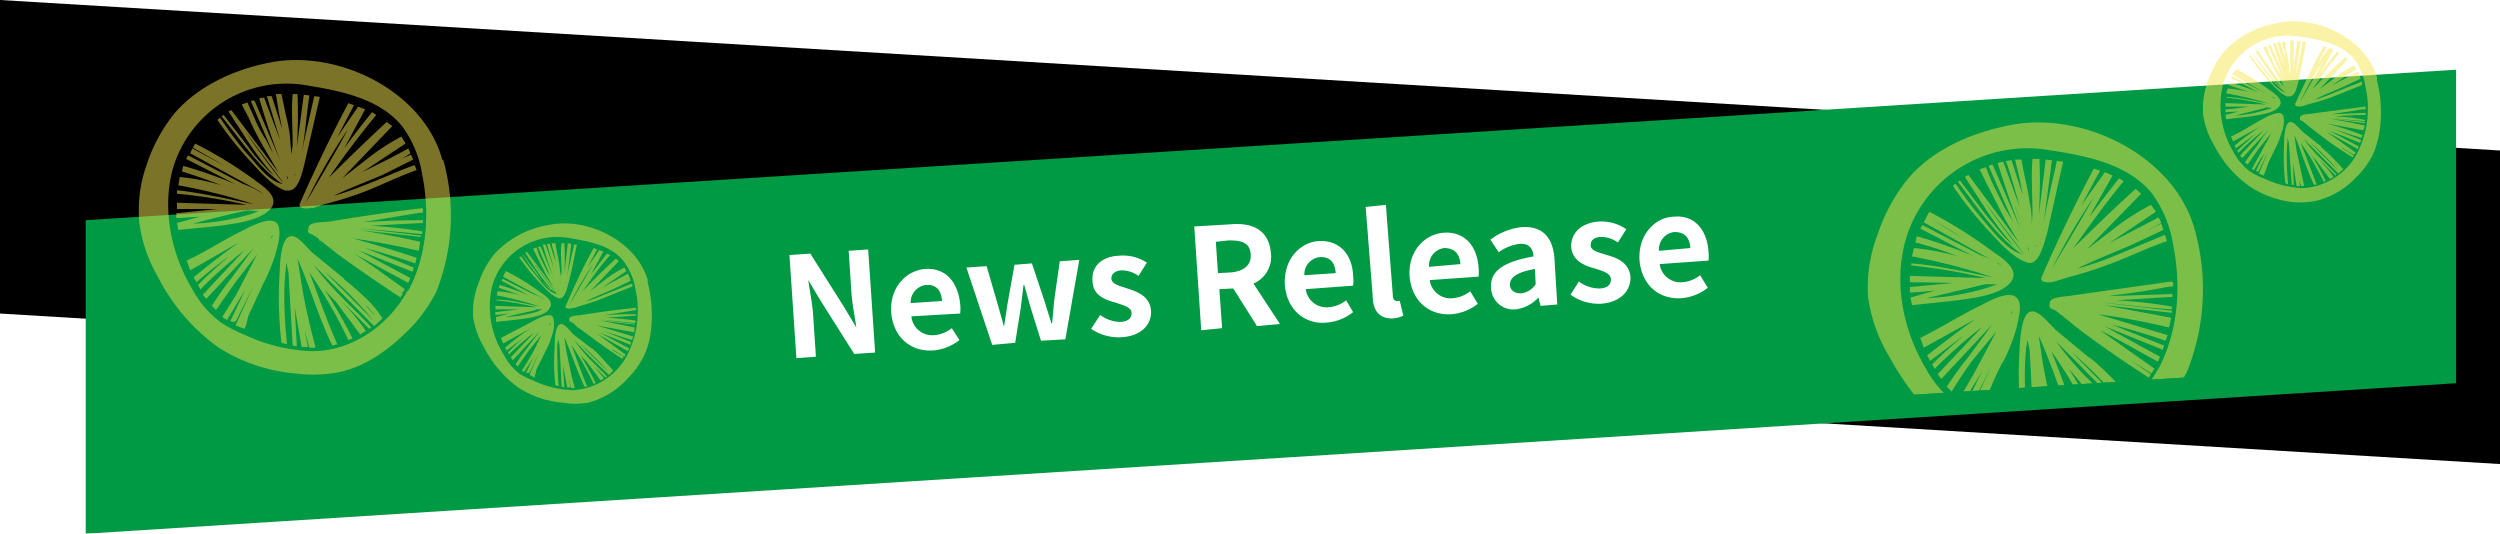 <svg xmlns="http://www.w3.org/2000/svg" width="358.8" height="76.6"><defs><clipPath id="b"><path data-name="パス 327" d="M0 0l340.2-21.6v45L0 45z" transform="translate(17.5 7236.4)" fill="#094"/></clipPath><filter id="a" x="9.3" y="7" width="343.2" height="69.6" filterUnits="userSpaceOnUse"><feOffset dx="3" dy="3"/><feGaussianBlur result="blur"/><feFlood flood-color="#f6e74b"/><feComposite operator="in" in2="blur"/><feComposite in="SourceGraphic"/></filter></defs><g data-name="グループ 504"><path data-name="パス 325" d="M358.8 21.6L0 0v45l358.8 21.6z"/><g filter="url(#a)"><path data-name="パス 326" d="M9.3 28.6L349.5 7v45L9.3 73.6z" fill="#094"/></g><path data-name="パス 559" d="M114.3 51.4l2.8-.2-.4-6c-.1-1.6-.5-3.5-.7-5l1.8 3 4.8 7.6 3-.2-1-14.8-2.8.2.4 6c.1 1.6.5 3.5.7 5l-1.8-3-4.8-7.6-3 .2zm19.6-1.1a7 7 0 003.8-1.5l-1.1-1.7a4.6 4.6 0 01-2.5 1 3 3 0 01-3.3-2.7l7-.4a5.5 5.5 0 000-1.4c-.3-3-2-5.2-5-5-2.7.2-5.1 2.6-4.9 6.2.3 3.7 2.9 5.7 6 5.5zm-3.2-6.8a2.5 2.5 0 012.2-2.6c1.5-.1 2.2.8 2.3 2.3zm11.7 6l3.3-.3.8-5 .4-3.3h.1l.9 3.2 1.5 4.8 3.5-.2 2-11.4-2.8.2-.8 5.6-.3 3.3h-.1l-1-3.2-1.8-5.4-2.5.2-1 5.6-.5 3.3-.9-3.2-1.6-5.5-2.9.2zm18.6-1.1c2.9-.2 4.3-1.9 4.2-3.8-.2-2.1-1.9-2.7-3.4-3.2-1.2-.4-2.2-.6-2.3-1.4 0-.6.4-1.1 1.4-1.2a4.2 4.2 0 012.5.8l1.2-1.9a6.2 6.2 0 00-4-1c-2.5.1-4 1.6-3.8 3.6 0 2 1.7 2.7 3.2 3.1 1.2.4 2.4.7 2.4 1.5 0 .7-.4 1.2-1.5 1.3a4.9 4.9 0 01-3-1l-1.3 2a7.1 7.1 0 004.4 1.2zm11.4-1l3-.3-.4-5.6 2-.1 3.4 5.4 3.3-.3-3.8-5.8a4.2 4.2 0 002.5-4.4c-.3-3.4-2.8-4.4-5.9-4.1l-5.1.3zm2.4-8.2l-.3-4.5 1.9-.2c1.9 0 3 .4 3.1 2 .1 1.5-.9 2.4-2.8 2.6zm15.6 7.1a7 7 0 003.8-1.5l-1-1.7a4.6 4.6 0 01-2.6 1 3 3 0 01-3.2-2.6l6.8-.5a5.5 5.5 0 000-1.4c-.1-3-1.9-5.2-5-5-2.6.2-5 2.6-4.8 6.3.3 3.6 2.9 5.7 6 5.4zm-3.2-6.8a2.5 2.5 0 012.2-2.6c1.5-.1 2.2.8 2.3 2.3zm12.7 6.2a4 4 0 001.5-.4l-.5-2.1a1.7 1.7 0 01-.4 0c-.3 0-.6-.2-.6-.8l-1-13-2.9.3 1 12.7c0 2.1.9 3.4 3 3.3zm8.4-.6a7 7 0 003.8-1.5l-1.1-1.8a4.6 4.6 0 01-2.5 1 3 3 0 01-3.3-2.6l7-.5a5.5 5.5 0 000-1.3c-.2-3.1-2-5.2-5-5-2.7.2-5.1 2.6-4.9 6.2.3 3.7 2.9 5.7 6 5.5zm-3.2-6.8a2.5 2.5 0 012.2-2.7c1.5 0 2.2.9 2.3 2.3zm12.4 6.1a5.3 5.3 0 003.3-1.7l.3 1.2 2.4-.2-.4-6.5c-.2-3.2-1.8-4.8-4.7-4.6a9 9 0 00-4.5 1.8l1.2 1.8a6.3 6.3 0 013-1.2c1.4-.1 1.9.7 2 1.8-4.5.8-6.3 2.2-6.1 4.6a3.2 3.2 0 003.5 3zm.8-2.3c-.8 0-1.5-.3-1.6-1.2 0-1 .8-1.8 3.6-2.3l.1 2.2a3 3 0 01-2 1.3zm11.4 1.5c3-.2 4.4-2 4.3-3.9-.2-2-1.9-2.7-3.4-3.1-1.2-.4-2.3-.6-2.3-1.4 0-.7.4-1.1 1.4-1.2a4.2 4.2 0 012.5.8l1.2-1.9a6.2 6.2 0 00-4-1.1c-2.5.2-4 1.7-3.9 3.7.2 1.9 1.8 2.6 3.3 3 1.2.4 2.4.7 2.4 1.6 0 .7-.4 1.2-1.5 1.3a4.9 4.9 0 01-3.1-1l-1.2 1.9a7.1 7.1 0 004.3 1.3zm11.6-.8a7 7 0 003.8-1.5l-1.1-1.8a4.6 4.6 0 01-2.5 1 3 3 0 01-3.3-2.6l7-.5a5.5 5.5 0 000-1.3c-.2-3.1-2-5.3-5-5-2.7.1-5.1 2.6-4.9 6.2.3 3.7 2.9 5.7 6 5.5zm-3.2-6.8a2.5 2.5 0 012.2-2.7c1.5 0 2.2.8 2.3 2.3z" fill="#fff"/><g data-name="グループ 497" opacity=".5" style="isolation:isolate" fill="#f5e64d"><path data-name="パス 74" d="M63.5 23C60.8 13 48.4 7 38.6 9c-5 1-10.1 3.3-13.5 7.2a23 23 0 00-4 7.3A19.6 19.6 0 0020 32a21 21 0 002.7 7.8 28.1 28.1 0 008.7 10.1 24.4 24.4 0 0011 3.7 19.7 19.7 0 006.3-.2c3.8-.8 7.1-3.2 9.9-6a21.1 21.1 0 004-5.5 29.5 29.5 0 001-19zm-5 18.7c-2.7 5-8 8.7-13.7 8.7A25 25 0 0135 48a18 18 0 01-3.4-1.8 14.6 14.6 0 01-4-4.7c-3-5-4.3-11.2-2.9-16.9a17 17 0 0119.6-12.3c5 .8 10.3 2 13.4 5.8a15.8 15.8 0 012.9 7c1.1 5.5.7 11.6-2 16.6z"/><g data-name="グループ 181" style="mix-blend-mode:multiply;isolation:isolate"><path data-name="パス 75" d="M43 29.3a.5.5 0 00.2.5 2.4 2.4 0 001.5 0l.2.1.2-.1 1.5-.5a51.3 51.3 0 005.2-1.6c2.7-1 5.2-2.3 8-3.3l-.3-.7c-2.3.8-4.6 1.9-7 2.8a42.3 42.3 0 01-4.6 1.6c2.2-1.1 4.7-2 7-3l4.4-2.2-.3-.7-1.9.8q1-.4 1.8-1l-.3-.7c-2.1 1.2-4.4 2.3-6.6 3.4l6.2-4.1a11 11 0 00-.6-1 32.6 32.6 0 00-5.4 3.6l-3.1 2.4 7.2-7.5-.8-.6q-4.2 3.9-8.3 8a136 136 0 016.8-9l-.6-.4a108 108 0 00-4 5.2l3-5.6-1-.4-3 4.4 2.4-4.6-.8-.3a214.4 214.4 0 00-7 14.5zm.9-.2a80.4 80.4 0 016-10.5c-1.9 3.6-4 7-6 10.5z"/><path data-name="パス 76" d="M54.7 40.3l3 1.8.4-.6c-2.4-1.7-4.8-3.5-7.3-5.1l7.8 4.2.3-.7-7.5-4 7.8 3.1.2-.6-7-2.8q3.7 1 7.2 2.2l.2-.8q-4.5-1.5-9.2-2.8 4.8.7 9.5 1.8l.2-1.3q-4.4-1-8.9-1.7l9 1v-.2L51 32.7l9.6.9v-.4q-3.7-.6-7.5-.8l7.6-.4v-.4c-3 0-5.8.1-8.7.3l7.8-1.3.9-.1V30c-.1-.1-.2-.2-.3-.1q-6.6.8-13.1 1.9c-.8.1-3.2 0-3 1a.5.5 0 00.1.7l.5.2.3.2.6.4a.4.4 0 000 .2l.3.1 2.4 1.9q4.4 3.2 9 6.2c0-.2.2-.3.3-.5l-3-1.9z"/><path data-name="パス 77" d="M49.4 40L45 36.4c-.8-.6-2-2.4-3-2.5-1.9-.3-1.8 4.7-1.9 5.8a54.9 54.9 0 00.3 9.5l.8.2a66.7 66.7 0 01-.4-6.7 36.8 36.8 0 01.2-4l.1-1 .3 1.4.6 10.5.6.1-.3-5.6 1 5.7h.9l-.5-2.5.7 2.6H45.3c-.8-3-1.5-6-2-9l-.6-3.8c1.8 4.1 3 8.4 5 12.5l.7-.2c-1.5-3.4-2.7-6.9-4-10.3a67.7 67.7 0 015.6 9.7l.6-.2a69.1 69.1 0 00-4-7l1.1 1.2.5.5 3.5 4.7.8-.5c-1-1.5-2.3-3-3.5-4.3l4 4 .3-.2c-1.4-1.6-3-3-4.5-4.6A41 41 0 0145 38l8.7 8.8 1.2-1.1a17.5 17.5 0 00-1.5-2 37 37 0 00-4-3.6zM46.6 39a54.5 54.5 0 017 7l-7-7zm6 4.9a15.9 15.9 0 011.3 1.5l-1.4-1.5z"/><path data-name="パス 78" d="M37.8 40.7a23.6 23.6 0 001.8-4.5c.3-1 .8-2.9.3-3.9-.8-1.7-4.4.5-5.5 1-2.6 1.3-5 2.9-7.6 4.1l.5 1.4 7-4q-3.4 2.4-6.5 5l.4.7q2.3-2 4.8-3.8-2.4 2-4.6 4.2l.3.5v.2a65 65 0 016.4-5.7l-6 6.4.5.6 6.8-7.3-3.1 4.2a47 47 0 00-2.9 4.1l.6.6 2.8-4 3.1-4-3 5.8-2 3.2.6.4h.1l1.8-3 .8-1.3-2.1 4.4c-.2.2.7.3.8 0l2.5-5-2.6 5.7 1.3.5c.3-.6.4-1.4.6-2l2.1-4.5zm1-6.4l.3-.6a.3.3 0 000-.2v.4a.3.3 0 000 .1z"/><path data-name="パス 79" d="M38.8 30c1.5-1.7-1.1-3.3-2.3-4.2a61.4 61.4 0 00-8.5-5.2l-.3.6 4.7 2.7-4.8-2.6-.3.7 9.9 5.4.7.5a14.3 14.3 0 00-3-1.5L27 22.3l-.3.5 4.7 2.4 2.3 1.2a67.1 67.1 0 00-7.4-2.6l-.2.8q2.9.9 5.7 2a30.8 30.8 0 00-6-1.2l-.2 1.2a81.1 81.1 0 0110.8 2.7c-3.6-.7-7.3-1.6-11-2v.5a80 80 0 0110 1.6l-10-.3v.9h5.8l-5.9.6v.7l3.4-.2-3.3.9.2 1 6-.6c2-.3 5.6-.7 7.1-2.3zm-3.3.2l1.6.1-1 .4a33 33 0 01-8.4 1.4 154 154 0 017.8-1.9z"/><path data-name="パス 80" d="M41.1 27.3c1.7.5 2.3-2.7 2.6-3.8l2.2-9.6-.8-.1-1.4 6.2-.4 2c.5-2.7.7-5.6 1.1-8.3l-.8-.1-1 7.5a71.2 71.2 0 00.1-7.6H42c-.2 2.4 0 4.9 0 7.4l-.2 1.3V22l-.2-2.6a28.2 28.2 0 00-.6-3l-.6-2.9h-.8L40 16l.5 2.5-1.5-4.7h-.7l1.9 6.3-2.3-6.1-.7.1q1.3 4.5 3 8.9l-3.6-8.4a.5.5 0 00-.2-.2l-.4.1 3.2 7.5a39 39 0 01-1-1.9q-1-1.5-1.7-3.2l-1-2.2-.8.3 1 1.9q1 2.3 2.3 4.5l2 3.4-6.8-9-.4.2 2.4 3.7a44.5 44.5 0 004.2 5.6l-.1-.1a21.3 21.3 0 01-1.6-1.6c-.8-.8-1.5-1.7-2.2-2.7l-3.4-4.4-.3.2c2.7 3.3 5 6.9 8.3 9.4a2.6 2.6 0 00.5.3c-2-.2-4-3.2-5.3-4.5a50.3 50.3 0 01-3.7-5l-.4.3a50.6 50.6 0 004.6 5.8c1.4 1.5 3.3 3.8 5.3 4.4zm1.3-2.3l-.1.2v-.1-.1a.8.8 0 00.1 0zm-3-5.2l1.5 3.9-1.5-3.9zm-4.1-.8l5.2 7 .1.2q-2.8-3.5-5.3-7.2zm5.8 6.1v.1a.8.8 0 00.2.2v.4z"/></g></g><g data-name="グループ 498" opacity=".5" style="isolation:isolate" fill="#f5e64d"><path data-name="パス 74" d="M93 40.3c-1.6-5.7-8.7-9.2-14.3-8a13.6 13.6 0 00-7.7 4.1 13.2 13.2 0 00-2.3 4.2 11.2 11.2 0 00-.8 4.9 12 12 0 001.6 4.4 16.1 16.1 0 005 5.8 14 14 0 006.3 2.1 11.3 11.3 0 003.6 0 11.6 11.6 0 005.7-3.5 12 12 0 002.3-3.2c1.5-3 1.4-7.5.5-10.8zM90 51a9.4 9.4 0 01-7.8 5 14.3 14.3 0 01-5.7-1.4 10.4 10.4 0 01-2-1 8.3 8.3 0 01-2.2-2.7 13 13 0 01-1.7-9.7 9.7 9.7 0 0111.3-7c2.8.5 5.8 1 7.6 3.3a9 9 0 011.7 4A14.1 14.1 0 0190 51z"/><g data-name="グループ 181" style="mix-blend-mode:multiply;isolation:isolate"><path data-name="パス 75" d="M81.2 43.9a.3.3 0 000 .3 1.4 1.4 0 001 0h.2l.9-.3a29.4 29.4 0 003-1l4.5-1.8-.1-.4-4 1.6a24.2 24.2 0 01-2.7 1c1.3-.7 2.7-1.2 4-1.8l2.5-1.2-.1-.5-1.1.5 1-.5q0-.3-.2-.5l-3.7 2 3.5-2.4-.3-.5a18.7 18.7 0 00-3.1 2l-1.8 1.4 4.1-4.3-.4-.4q-2.5 2.3-4.8 4.7c1.3-1.8 2.5-3.6 4-5.2l-.5-.2-2.3 3 1.8-3.3-.6-.2-1.7 2.5 1.4-2.6-.5-.2c-1.5 2.7-2.8 5.5-4 8.3zm.5-.1a46 46 0 013.5-6l-3.5 6z"/><path data-name="パス 76" d="M88 50.2l1.6 1 .2-.3-4.1-3 4.4 2.5.2-.4-4.3-2.3 4.5 1.8.1-.4-4-1.6 4.1 1.3.2-.5-5.3-1.6 5.4 1 .1-.7-5-1 5 .6v-.1l-5.4-.7 5.5.6V46q-2.1-.3-4.3-.4l4.4-.3v-.2c-1.7 0-3.3 0-5 .2l4.4-.7.6-.1v-.3H91q-3.8.4-7.5 1c-.4.1-1.8 0-1.8.6a.3.3 0 00.2.4l.2.1.2.1.3.3.2.2 1.4 1q2.5 1.9 5.1 3.6l.2-.3-1.7-1z"/><path data-name="パス 77" d="M84.9 50l-2.6-2c-.4-.4-1.1-1.4-1.7-1.5-1-.1-1 2.7-1 3.4a31.4 31.4 0 00.1 5.4l.5.1a38.2 38.2 0 01-.2-3.8 21 21 0 010-2.3l.1-.6.2.8.3 6 .4.1-.2-3.2.6 3.2h.5l-.3-1.4.4 1.5h.5c-.5-1.7-.8-3.4-1.2-5.2l-.3-2.1c1 2.3 1.8 4.8 2.9 7.1h.4c-.9-2-1.5-4-2.3-6a38.8 38.8 0 013.2 5.6l.3-.1a39.6 39.6 0 00-2.2-4l.6.6.3.3 2 2.7.5-.3-2-2.4h-.1l2.3 2.3.2-.2-2.6-2.6a23.5 23.5 0 01-2.1-2.6q2.4 2.6 5 5l.6-.6a10 10 0 00-.9-1A21.2 21.2 0 0085 50zm-1.6-.6a31.2 31.2 0 014 4l-4-4zm3.4 2.8a9.1 9.1 0 01.7.9l-.7-1z"/><path data-name="パス 78" d="M78.3 50.4a13.5 13.5 0 001-2.5 4 4 0 00.1-2.3c-.4-1-2.5.3-3.1.6l-4.4 2.3.3.8 4-2.2q-2 1.3-3.7 2.8l.2.4 2.8-2.1q-1.4 1.1-2.6 2.4l.1.2v.1a37.2 37.2 0 013.7-3.2l-3.4 3.6.3.4 3.9-4.2-1.8 2.4a27 27 0 00-1.7 2.4l.3.3 1.6-2.3 1.8-2.2c-.5 1-1 2.2-1.7 3.3l-1.1 1.8.3.2 1.1-1.7.4-.7-1.2 2.5h.5l1.4-3-1.4 3.3.7.4.3-1.2 1.3-2.6zm.6-3.6v-.4h.1v.1a.1.1 0 000 .1z"/><path data-name="パス 79" d="M78.8 44.3c.9-1-.6-1.9-1.3-2.4a35.2 35.2 0 00-4.9-3l-.2.4 2.8 1.5-2.8-1.5-.2.4 5.7 3.1.4.3a8.2 8.2 0 00-1.8-.9L72.1 40l-.1.3 2.6 1.4 1.3.7a38.5 38.5 0 00-4.2-1.5l-.1.4 3.2 1.1a17.6 17.6 0 00-3.4-.6l-.1.6a46.5 46.5 0 016.2 1.6c-2.1-.4-4.2-1-6.3-1v.1a45.8 45.8 0 015.8 1l-5.9-.2v.5h3.4l-3.4.4v.4l2-.2-1.9.5v.7l3.6-.4c1.2-.2 3.2-.4 4-1.4zm-1.9.1h.9l-.6.3a18.9 18.9 0 01-4.7.8l4.4-1z"/><path data-name="パス 80" d="M80.1 42.8c1 .3 1.3-1.6 1.5-2.2.5-1.8.8-3.7 1.2-5.5h-.4l-.8 3.5-.2 1.1.6-4.7-.5-.1-.5 4.3a40.8 40.8 0 000-4.3h-.4c-.2 1.3 0 2.8 0 4.2a66.1 66.1 0 01-.1.6l-.2-1.5a16.2 16.2 0 00-.3-1.7l-.3-1.6h-.5c0 .5.2.9.3 1.3l.3 1.5-.9-2.7h-.4l1 3.6-1.2-3.5h-.4q.7 2.6 1.7 5.1l-2-4.8a.3.3 0 00-.2 0h-.2l1.8 4.3-.6-1-1-2-.4-1.2-.5.2.5 1 1.3 2.6 1.2 2-3.9-5.2-.2.2 1.3 2a25.5 25.5 0 002.5 3.3H79a12.2 12.2 0 01-1-1L77 39.1l-2-2.6v.1c1.4 2 2.7 4 4.7 5.4a1.5 1.5 0 00.3.2c-1.2-.1-2.4-1.8-3-2.6a28.8 28.8 0 01-2.2-2.8l-.3.1a29 29 0 002.7 3.4c.8.8 1.9 2.2 3 2.5zm.8-1.4l-.1.2v-.1zm-1.7-2.9l.8 2.2-.8-2.2zm-2.4-.5l3 4v.1l-3-4zm3.3 3.5a.4.4 0 00.1.2v.2z"/></g></g><g data-name="グループ 499" opacity=".5" style="isolation:isolate" fill="#f5e64d"><path data-name="パス 74" d="M341.2 11.3c-1.5-5.7-8.7-9.2-14.3-8a13.6 13.6 0 00-7.7 4.1 13.2 13.2 0 00-2.3 4.2 11.2 11.2 0 00-.7 4.9 12 12 0 001.6 4.4 16.1 16.1 0 005 5.8A14 14 0 00329 29a11.3 11.3 0 003.5-.2 11.6 11.6 0 005.7-3.4 12 12 0 002.3-3.1c1.5-3.2 1.5-7.6.6-10.9zM338.3 22a9.4 9.4 0 01-7.8 5 14.3 14.3 0 01-5.6-1.4 10.4 10.4 0 01-2-1 8.3 8.3 0 01-2.3-2.7 13 13 0 01-1.6-9.6 9.7 9.7 0 0111.2-7c2.8.4 5.9 1 7.7 3.2a9 9 0 011.6 4 14.1 14.1 0 01-1.2 9.5z"/><g data-name="グループ 181" style="mix-blend-mode:multiply;isolation:isolate"><path data-name="パス 75" d="M329.4 15a.3.3 0 00.1.2 1.4 1.4 0 001 0s0 .1 0 0h.1l.9-.3a29.4 29.4 0 003-.9l4.5-1.8v-.5l-4 1.6a24.2 24.2 0 01-2.7 1h-.1c1.3-.7 2.7-1.2 4-1.8l2.6-1.2-.2-.5-1 .5 1-.5-.2-.5-3.8 2 3.6-2.4-.4-.5a18.7 18.7 0 00-3 2l-1.9 1.4 4.1-4.3-.4-.3q-2.4 2.2-4.7 4.6c1.2-1.8 2.5-3.6 3.9-5.2l-.4-.2-2.3 3 1.8-3.3-.6-.2q-1 1.2-1.8 2.5l1.4-2.6-.4-.2c-1.5 2.7-2.8 5.5-4.1 8.3zm.6-.2a46 46 0 013.4-6c-1 2-2.3 4-3.4 6z"/><path data-name="パス 76" d="M336.2 21.2q.8.6 1.7 1l.2-.3-4.2-3 4.5 2.5.1-.4-4.3-2.3 4.5 1.8.2-.4-4-1.6 4 1.3.2-.4q-2.6-1-5.3-1.7l5.4 1 .2-.7-5.1-1 5.1.7v-.2l-5.4-.6 5.4.5v-.2q-2-.4-4.2-.5 2.1-.2 4.3-.2v-.3l-5 .2 4.5-.7h.5v-.4h-.1l-7.6 1c-.4.1-1.8 0-1.7.7a.3.3 0 00.1.3l.3.1.1.1.4.3.2.2 1.3 1q2.5 2 5.2 3.6l.1-.3-1.6-1z"/><path data-name="パス 77" d="M333.1 21l-2.5-2c-.5-.4-1.2-1.4-1.8-1.5-1-.1-1 2.8-1 3.4a31.4 31.4 0 00.2 5.4l.4.2a38.2 38.2 0 01-.2-3.9 21 21 0 01.1-2.3v-.6l.2.8.4 6 .3.1-.1-3.2.5 3.3h.5l-.2-1.4c0 .4.2 1 .4 1.4h.4l-1.1-5.1-.3-2.2c1 2.3 1.7 4.8 2.8 7.1h.4l-2.3-6a38.8 38.8 0 013.3 5.6l.3-.1a39.6 39.6 0 00-2.2-4l.5.7.3.3 2 2.7.5-.3c-.6-1-1.4-1.7-2-2.5l2.3 2.3.1-.2-2.6-2.6a23.5 23.5 0 01-2.1-2.5l5 5 .7-.6a10 10 0 00-1-1.1 21.2 21.2 0 00-2.2-2.1zm-1.6-.6a31.2 31.2 0 014 4l-4-4zm3.4 2.8a9.1 9.1 0 01.8.9l-.8-.9z"/><path data-name="パス 78" d="M326.5 21.4a13.5 13.5 0 001-2.5 4 4 0 00.2-2.3c-.5-1-2.6.3-3.2.6-1.4.8-2.8 1.7-4.3 2.4l.3.7 4-2.2q-2 1.3-3.8 2.8l.2.4 2.8-2.1-2.6 2.4.1.3h.1a37.2 37.2 0 013.6-3.2l-3.4 3.6.3.4 3.9-4.2q-1 1.2-1.8 2.5a27 27 0 00-1.7 2.3l.4.3 1.6-2.3 1.8-2.2-1.8 3.3-1 1.8.2.2h.1l1-1.7.5-.7-1.2 2.5c-.1.1.3.2.4 0l1.4-2.9-1.4 3.3.7.3.4-1.1c.3-1 .8-1.8 1.2-2.7zm.6-3.6l.1-.3a.2.2 0 000-.1v.2z"/><path data-name="パス 79" d="M327 15.4c1-1-.6-2-1.3-2.5a35.2 35.2 0 00-4.8-3l-.2.4 2.7 1.6-2.8-1.6-.2.4 5.7 3.2c.2 0 .3.1.4.3a8.2 8.2 0 00-1.7-1l-4.5-2.3-.1.3 2.7 1.4 1.3.7a38.5 38.5 0 00-4.2-1.5l-.2.4 3.3 1.1a17.6 17.6 0 00-3.4-.6l-.2.7a46.5 46.5 0 016.2 1.5c-2-.4-4.2-.9-6.2-1v.1a45.8 45.8 0 015.7 1l-5.8-.2v.5h3.3q-1.6.3-3.3.4v.4l1.9-.1-1.9.5.1.6 3.5-.4c1.2-.2 3.2-.4 4-1.3zm-1.9 0l1 .1-.7.2a18.9 18.9 0 01-4.7.9l4.4-1.1z"/><path data-name="パス 80" d="M328.4 13.8c1 .3 1.3-1.5 1.5-2.2L331 6h-.5l-.7 3.5-.3 1.2.7-4.8h-.5l-.6 4.2a40.8 40.8 0 00.1-4.3h-.5V10a66.1 66.1 0 01-.1.6l-.1-1.5a16.2 16.2 0 00-.4-1.7L328 6h-.5c.1.5.2 1 .4 1.3q0 .8.2 1.5l-.8-2.7h-.5l1.1 3.6-1.3-3.5h-.4q.8 2.6 1.8 5.1l-2.1-4.8a.3.3 0 00-.1 0h-.3l1.9 4.3-.7-1-.9-1.9-.5-1.3-.5.2.5 1 1.4 2.7c.3.6.8 1.2 1.1 2q-2-2.6-3.8-5.3l-.3.2 1.4 2a25.5 25.5 0 002.4 3.3 12.2 12.2 0 01-1-1l-1.2-1.5-2-2.5h-.1c1.5 2 2.8 4 4.7 5.5a1.5 1.5 0 00.3.1c-1.1-.1-2.4-1.8-3-2.6a28.8 28.8 0 01-2.2-2.8l-.2.1a29 29 0 002.6 3.4c.8.8 2 2.2 3 2.5zm.7-1.3v.1-.1zm-1.7-3l.8 2.2-.8-2.2zm-2.4-.4l3 4-3-4zm3.4 3.4a.4.4 0 000 .2v.2z"/></g></g><g data-name="マスクグループ 29" clip-path="url(#b)" transform="translate(-8.2 -7207.9)"><g data-name="グループ 500" opacity=".5" style="isolation:isolate" fill="#f5e64d"><path data-name="パス 74" d="M323.2 7240.9c-2.9-10.7-16.2-17.2-26.7-15-5.5 1.1-11 3.5-14.5 7.7a24.7 24.7 0 00-4.3 7.9 21 21 0 00-1.4 9 22.5 22.5 0 003 8.5c2.3 4.2 5.3 8.2 9.4 10.9a26.3 26.3 0 0011.8 4 21.2 21.2 0 006.7-.3c4.1-.9 7.7-3.5 10.6-6.5a22.7 22.7 0 004.3-5.9 31.7 31.7 0 001.1-20.3zm-5.3 20c-3 5.4-8.6 9.4-14.7 9.5-3.7 0-7.2-1.2-10.6-2.6a19.4 19.4 0 01-3.7-2 15.7 15.7 0 01-4.3-5c-3.2-5.4-4.6-12-3-18.1a18.2 18.2 0 0121-13.2c5.3.8 11 2 14.4 6.1a17 17 0 013.1 7.5c1.2 6 .7 12.5-2.2 17.9z"/><g data-name="グループ 181" style="mix-blend-mode:multiply;isolation:isolate"><path data-name="パス 75" d="M301.2 7247.7a.5.5 0 00.2.6 2.6 2.6 0 001.6 0h.2l.2-.1 1.6-.5a55.2 55.2 0 005.7-1.8c2.8-1 5.6-2.4 8.5-3.4l-.3-.9-7.4 3.1a45.5 45.5 0 01-5 1.7h-.1c2.5-1.2 5-2.2 7.6-3.3l4.7-2.2-.3-.9-2 1 2-1.1-.4-.8-7.1 3.7 6.7-4.5a11.8 11.8 0 00-.7-1 35 35 0 00-5.8 3.8l-3.4 2.6 7.8-8-.8-.7q-4.6 4.2-9 8.6c2.4-3.3 4.7-6.6 7.3-9.7l-.7-.4-4.3 5.6 3.4-6-1.1-.5-3.4 4.8 2.7-5-.9-.3a228.1 228.1 0 00-7.5 15.6zm1-.2a86.4 86.4 0 016.5-11.3c-2.1 3.8-4.4 7.5-6.6 11.3z"/><path data-name="パス 76" d="M313.8 7259.5l3.2 2 .4-.7-7.8-5.5c2.8 1.4 5.5 3 8.3 4.5l.3-.7-8-4.4 8.4 3.4.2-.6-7.5-3q4 1 7.7 2.3l.3-.8-10-3q5.2.7 10.2 1.9l.3-1.4-9.6-1.8 9.7 1.1v-.3l-10.2-1.2c3.4.3 6.8.8 10.2 1v-.4q-4-.7-8-.9l8.1-.5v-.4l-9.2.3c2.7-.4 5.5-.7 8.3-1.3l1-.1v-.6h-.1l-.2-.1-14.2 2c-.7.2-3.4.1-3.2 1.2a.5.5 0 00.2.7l.5.2.3.2.6.5a.5.5 0 00.2.1l.2.2 2.5 2q4.7 3.5 9.7 6.7l.3-.5-3.1-2.1z"/><path data-name="パス 77" d="M308 7259.2l-4.7-3.9c-.8-.7-2.1-2.5-3.3-2.7-1.9-.3-1.9 5.1-2 6.3a59 59 0 00.4 10.2l.9.2a71.7 71.7 0 01-.5-7.2 39.5 39.5 0 01.2-4.3l.2-1.1.3 1.5.6 11.3.7.1-.4-6 1.1 6.1h1l-.5-2.6.7 2.7H303.6c-.9-3.2-1.6-6.4-2.2-9.7l-.6-4c2 4.4 3.3 9 5.4 13.4l.8-.2c-1.7-3.6-2.9-7.4-4.4-11a72.8 72.8 0 016.1 10.4l.6-.3a74.3 74.3 0 00-4.2-7.6l1.2 1.4.4.5q2 2.5 3.8 5.1l1-.5c-1.3-1.7-2.6-3.2-4-4.7l4.4 4.3.4-.2-5-5a44 44 0 01-4-4.8l9.4 9.5 1.3-1.2a18.8 18.8 0 00-1.7-2 39.7 39.7 0 00-4.2-4zm-3-1.2a58.6 58.6 0 017.5 7.5l-7.4-7.5zm6.4 5.2a17.1 17.1 0 011.5 1.7l-1.5-1.7z"/><path data-name="パス 78" d="M295.6 7260a25.4 25.4 0 002-5c.2-1 .8-3 .3-4-1-2-4.8.5-6 1-2.7 1.4-5.3 3-8.1 4.4l.5 1.4 7.4-4.1q-3.5 2.5-6.9 5.2l.4.8 5.3-4q-2.6 2.1-5 4.5l.3.5v.2a69.8 69.8 0 016.9-6.1l-6.4 6.8.5.7 7.3-7.8-3.3 4.5a50.6 50.6 0 00-3.2 4.4l.7.7q1.4-2.3 3-4.5l3.4-4.1-3.3 6.2-2 3.4.5.4h.1l2-3.2.8-1.4-2.3 4.7c-.1.2.7.3.9.1l2.7-5.5-2.8 6.1 1.4.6.7-2c.6-1.8 1.4-3.4 2.2-5zm1.2-7l.2-.6a.4.4 0 000-.2v.4a.3.3 0 000 .2z"/><path data-name="パス 79" d="M296.7 7248.5c1.6-1.9-1.2-3.6-2.5-4.5a66 66 0 00-9.1-5.7l-.4.7c1.7 1 3.5 1.9 5.1 3l-5.1-3-.4.8 10.6 5.9a.4.4 0 000-.1l.8.6a15.4 15.4 0 00-3.3-1.7l-8.3-4.3-.3.5 5 2.6 2.5 1.3a72.2 72.2 0 00-8-2.8l-.2.9q3.1.8 6.1 2a33.1 33.1 0 00-6.3-1.2l-.3 1.2a87.2 87.2 0 0111.6 3c-4-.8-7.8-1.7-11.7-2v.3a86 86 0 0110.7 1.8l-10.9-.3v.9l6.3.1-6.3.6v.8a98 98 0 003.6-.3l-3.5 1 .2 1.1 6.5-.7c2.2-.3 6-.7 7.6-2.5zm-3.6.2h1.7l-1.1.4a35.4 35.4 0 01-9 1.6l8.4-2z"/><path data-name="パス 80" d="M299.2 7245.6c1.7.5 2.4-3 2.8-4.2l2.3-10.3-.9-.1-1.5 6.7-.4 2.2 1.2-9-.9-.1-1 8.1a76.5 76.5 0 00.1-8.2h-1c-.2 2.6 0 5.3 0 8l-.1 1.4v-.3c0-1-.1-1.9-.3-2.8a30.3 30.3 0 00-.6-3.2l-.6-3h-.9l.6 2.5.5 2.6-1.6-5-.8.1q1.1 3.3 2 6.7l-2.4-6.6-.8.2q1.5 4.8 3.3 9.5l-3.9-9a.6.6 0 00-.2-.3l-.5.2 3.5 8-1.2-2-1.7-3.4-1-2.4-.9.3 1 2 2.5 4.9 2.2 3.7-7.3-9.8-.5.3 2.6 4a47.9 47.9 0 004.5 6l-.1-.1a22.9 22.9 0 01-1.7-1.7l-2.4-2.9-3.6-4.8-.3.2c2.8 3.6 5.2 7.4 8.9 10.2a2.8 2.8 0 00.5.2c-2-.2-4.4-3.3-5.7-4.8a54 54 0 01-4-5.3c-.2 0-.3.2-.4.3a54.4 54.4 0 005 6.3c1.4 1.5 3.5 4 5.7 4.7zm1.4-2.6l-.2.3v-.2a.9.9 0 00.1 0zm-3.2-5.5l1.5 4.1-1.5-4zm-4.5-.8l5.6 7.4.1.2q-3-3.7-5.7-7.6zm6.3 6.5v.1a.8.8 0 00.2.2v.4z"/></g></g></g></g></svg>